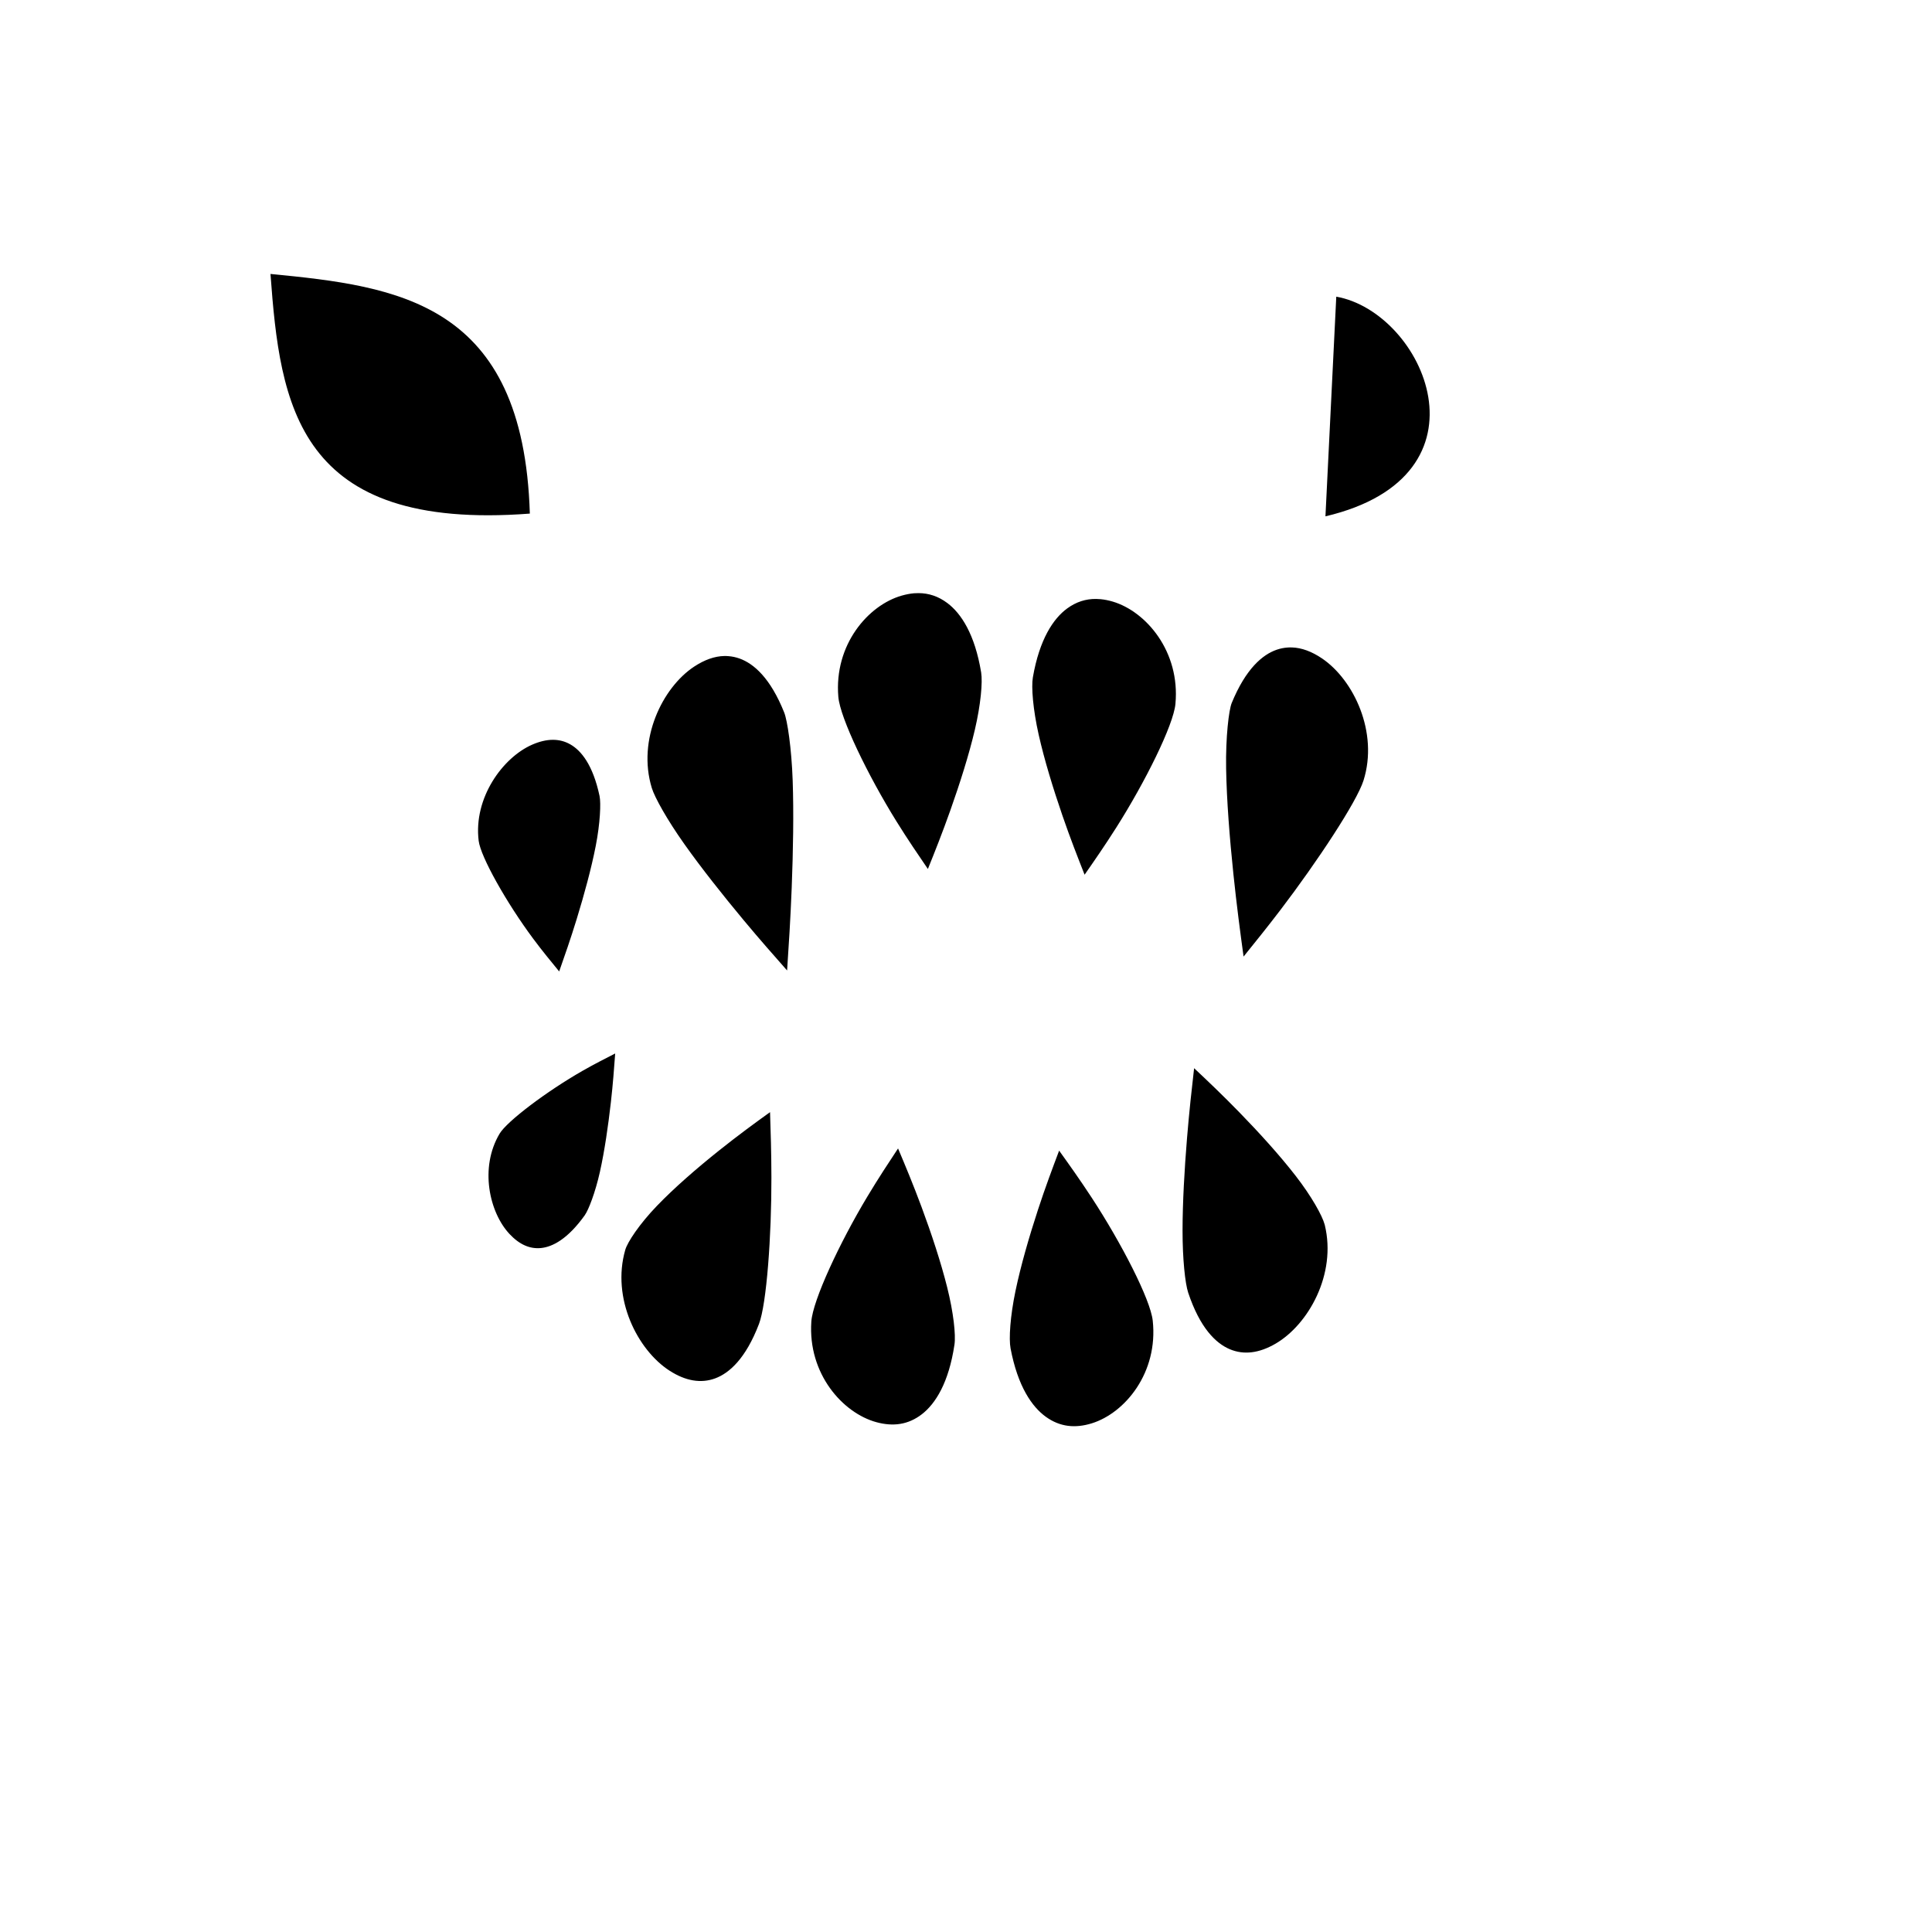 <svg xmlns="http://www.w3.org/2000/svg" version="1.1" xmlns:xlink="http://www.w3.org/1999/xlink" width="100%" height="100%" id="svgWorkerArea" viewBox="-25 -25 625 625" xmlns:idraw="https://idraw.muisca.co" style="background: white;"><defs id="defsdoc"><pattern id="patternBool" x="0" y="0" width="10" height="10" patternUnits="userSpaceOnUse" patternTransform="rotate(35)"><circle cx="5" cy="5" r="4" style="stroke: none;fill: #ff000070;"></circle></pattern></defs><g id="fileImp-864324870" class="cosito"><path id="pathImp-484307427" fill="#000" class="grouped" d="M62.5 63.625C65.612 106.013 71.005 146.9 146.401 141.147 144.338 72.691 103.733 67.626 62.5 63.624 62.5 63.624 62.5 63.624 62.5 63.625M407.284 70.971C407.284 70.971 403.781 142.035 403.781 142.035 459.538 128.902 435.57 75.975 407.284 70.972 407.284 70.972 407.284 70.971 407.284 70.971M272.11 166.875C271.636 166.873 271.157 166.886 270.671 166.925 269.383 167.034 268.048 167.302 266.697 167.684 255.896 170.754 244.778 183.518 246.199 200.418 246.78 207.296 255.769 225.832 264.974 240.657 268.7 246.661 272.092 251.597 275.169 256.11 277.384 250.638 279.859 244.415 282.44 237.128 285.499 228.483 288.451 219.24 290.361 211.087 292.271 202.933 292.917 195.659 292.4 192.523 290.359 180.157 285.93 173.437 281.471 170.089 278.545 167.893 275.434 166.879 272.111 166.874 272.111 166.874 272.11 166.875 272.11 166.875M329.606 168.757C326.28 168.715 323.153 169.689 320.219 171.841 315.747 175.121 311.275 181.783 309.133 194.118 308.589 197.242 309.175 204.502 311.015 212.683 312.856 220.862 315.715 230.169 318.703 238.854 321.227 246.195 323.695 252.46 325.866 257.967 328.978 253.501 332.372 248.613 336.14 242.673 345.459 227.986 354.604 209.592 355.254 202.72 355.254 202.72 355.254 202.668 355.254 202.668 356.817 185.781 345.779 172.834 334.99 169.62 333.643 169.218 332.331 168.959 331.043 168.835 330.56 168.789 330.079 168.763 329.604 168.757 329.604 168.757 329.606 168.757 329.606 168.757M392.93 184.445C392.478 184.428 392.018 184.441 391.571 184.47 390.38 184.548 389.198 184.779 388.04 185.176 383.416 186.757 378.004 191.342 373.452 202.432 372.549 204.633 371.472 213.384 371.648 223.636 371.824 233.887 372.786 246.095 374.001 257.73 375.054 267.806 376.232 276.756 377.296 284.45 380.989 279.857 384.802 275.167 389.243 269.338 401.168 253.692 413.933 234.349 416.096 227.48 420.995 211.917 412.93 194.964 402.709 188.025 399.354 185.749 396.091 184.548 392.929 184.444 392.929 184.444 392.93 184.445 392.93 184.445M209.335 187.214C206.171 187.277 202.897 188.439 199.53 190.666 189.271 197.453 181.08 214.282 185.856 229.911 186.802 233.006 190.857 240.249 196.368 248.03 201.878 255.811 208.808 264.546 215.559 272.659 220.778 278.93 225.321 284.064 229.626 288.948 230.145 281.176 230.726 272.285 231.115 262.2 231.576 250.351 231.796 237.944 231.43 227.479 231.064 217.014 229.709 208.05 228.686 205.491 224.225 194.335 218.852 189.674 214.227 188.025 213.07 187.612 211.888 187.361 210.696 187.267 210.25 187.231 209.789 187.206 209.337 187.214 209.337 187.214 209.335 187.214 209.335 187.214M153.802 214.328C151.75 214.342 149.546 214.855 147.159 215.897 137.616 220.069 128.126 233.143 129.851 247.011 130.496 252.194 138.874 267.084 147.473 278.647 150.561 282.797 153.245 286.01 155.893 289.262 157.646 284.281 159.574 278.775 161.565 272.295 164.005 264.352 166.308 255.909 167.736 248.579 169.161 241.267 169.426 234.801 168.965 232.578 168.964 232.573 168.965 232.557 168.965 232.553 166.81 222.365 162.956 217.763 159.474 215.793 157.731 214.806 155.851 214.315 153.801 214.329 153.801 214.329 153.802 214.328 153.802 214.328M174.012 315.8C170.672 317.524 167.465 319.123 163.528 321.368 151.788 328.062 138.989 337.767 136.623 341.736 130.057 352.755 133.302 367.226 139.813 374.182 143.067 377.66 146.459 379.108 150.062 378.732 153.665 378.355 158.579 375.954 164.207 368.089 164.207 368.089 164.207 368.064 164.207 368.064 165.353 366.464 167.558 360.881 169.07 354.102 170.581 347.322 171.752 339.209 172.626 331.512 173.299 325.565 173.66 320.557 174.011 315.8 174.011 315.799 174.012 315.8 174.012 315.8M361.294 320.558C360.545 327.094 359.698 334.64 358.993 343.278 358.171 353.318 357.561 363.948 357.554 373.084 357.547 382.221 358.374 390.162 359.385 393.191 363.186 404.589 368.302 409.549 372.823 411.465 377.344 413.381 382.303 412.776 387.622 409.688 398.259 403.51 407.429 387.19 403.57 371.305 403.57 371.305 403.518 371.123 403.518 371.123 402.756 368.255 399.276 362.006 394.184 355.436 389.005 348.751 382.347 341.416 375.805 334.703 370.437 329.194 365.646 324.648 361.294 320.557 361.294 320.557 361.294 320.558 361.294 320.558M224.106 334.781C219.289 338.236 213.634 342.385 207.634 347.174 200.469 352.893 193.168 359.217 187.502 365.109 181.838 371.001 177.997 376.814 177.278 379.307 172.753 394.972 181.219 411.731 191.607 418.421 196.8 421.765 201.765 422.599 206.353 420.905 210.942 419.209 216.242 414.506 220.526 403.31 223.009 396.817 224.595 374.679 224.55 355.879 224.534 347.836 224.314 340.858 224.107 334.78 224.107 334.78 224.106 334.781 224.106 334.781M265.521 346.519C262.513 351.067 259.221 356.056 255.585 362.104 246.616 377.024 237.935 395.651 237.467 402.525 236.308 419.442 247.649 432.122 258.513 435.076 263.945 436.554 268.816 435.9 273.207 432.516 277.597 429.129 281.925 422.36 283.77 409.976 284.239 406.845 283.452 399.597 281.417 391.466 279.38 383.333 276.325 374.087 273.129 365.477 270.425 358.193 267.824 351.976 265.52 346.522 265.52 346.522 265.521 346.519 265.521 346.519M317.628 347.226C315.548 352.75 313.183 359.015 310.779 366.366 307.929 375.08 305.222 384.421 303.51 392.616 301.799 400.814 301.323 408.086 301.916 411.207 304.252 423.519 308.856 430.139 313.395 433.378 317.931 436.618 322.831 437.108 328.192 435.445 338.915 432.115 349.739 419.084 347.906 402.213 347.162 395.363 337.728 377.044 328.165 362.446 324.296 356.537 320.814 351.664 317.628 347.227 317.628 347.227 317.628 347.226 317.628 347.226"></path></g></svg>